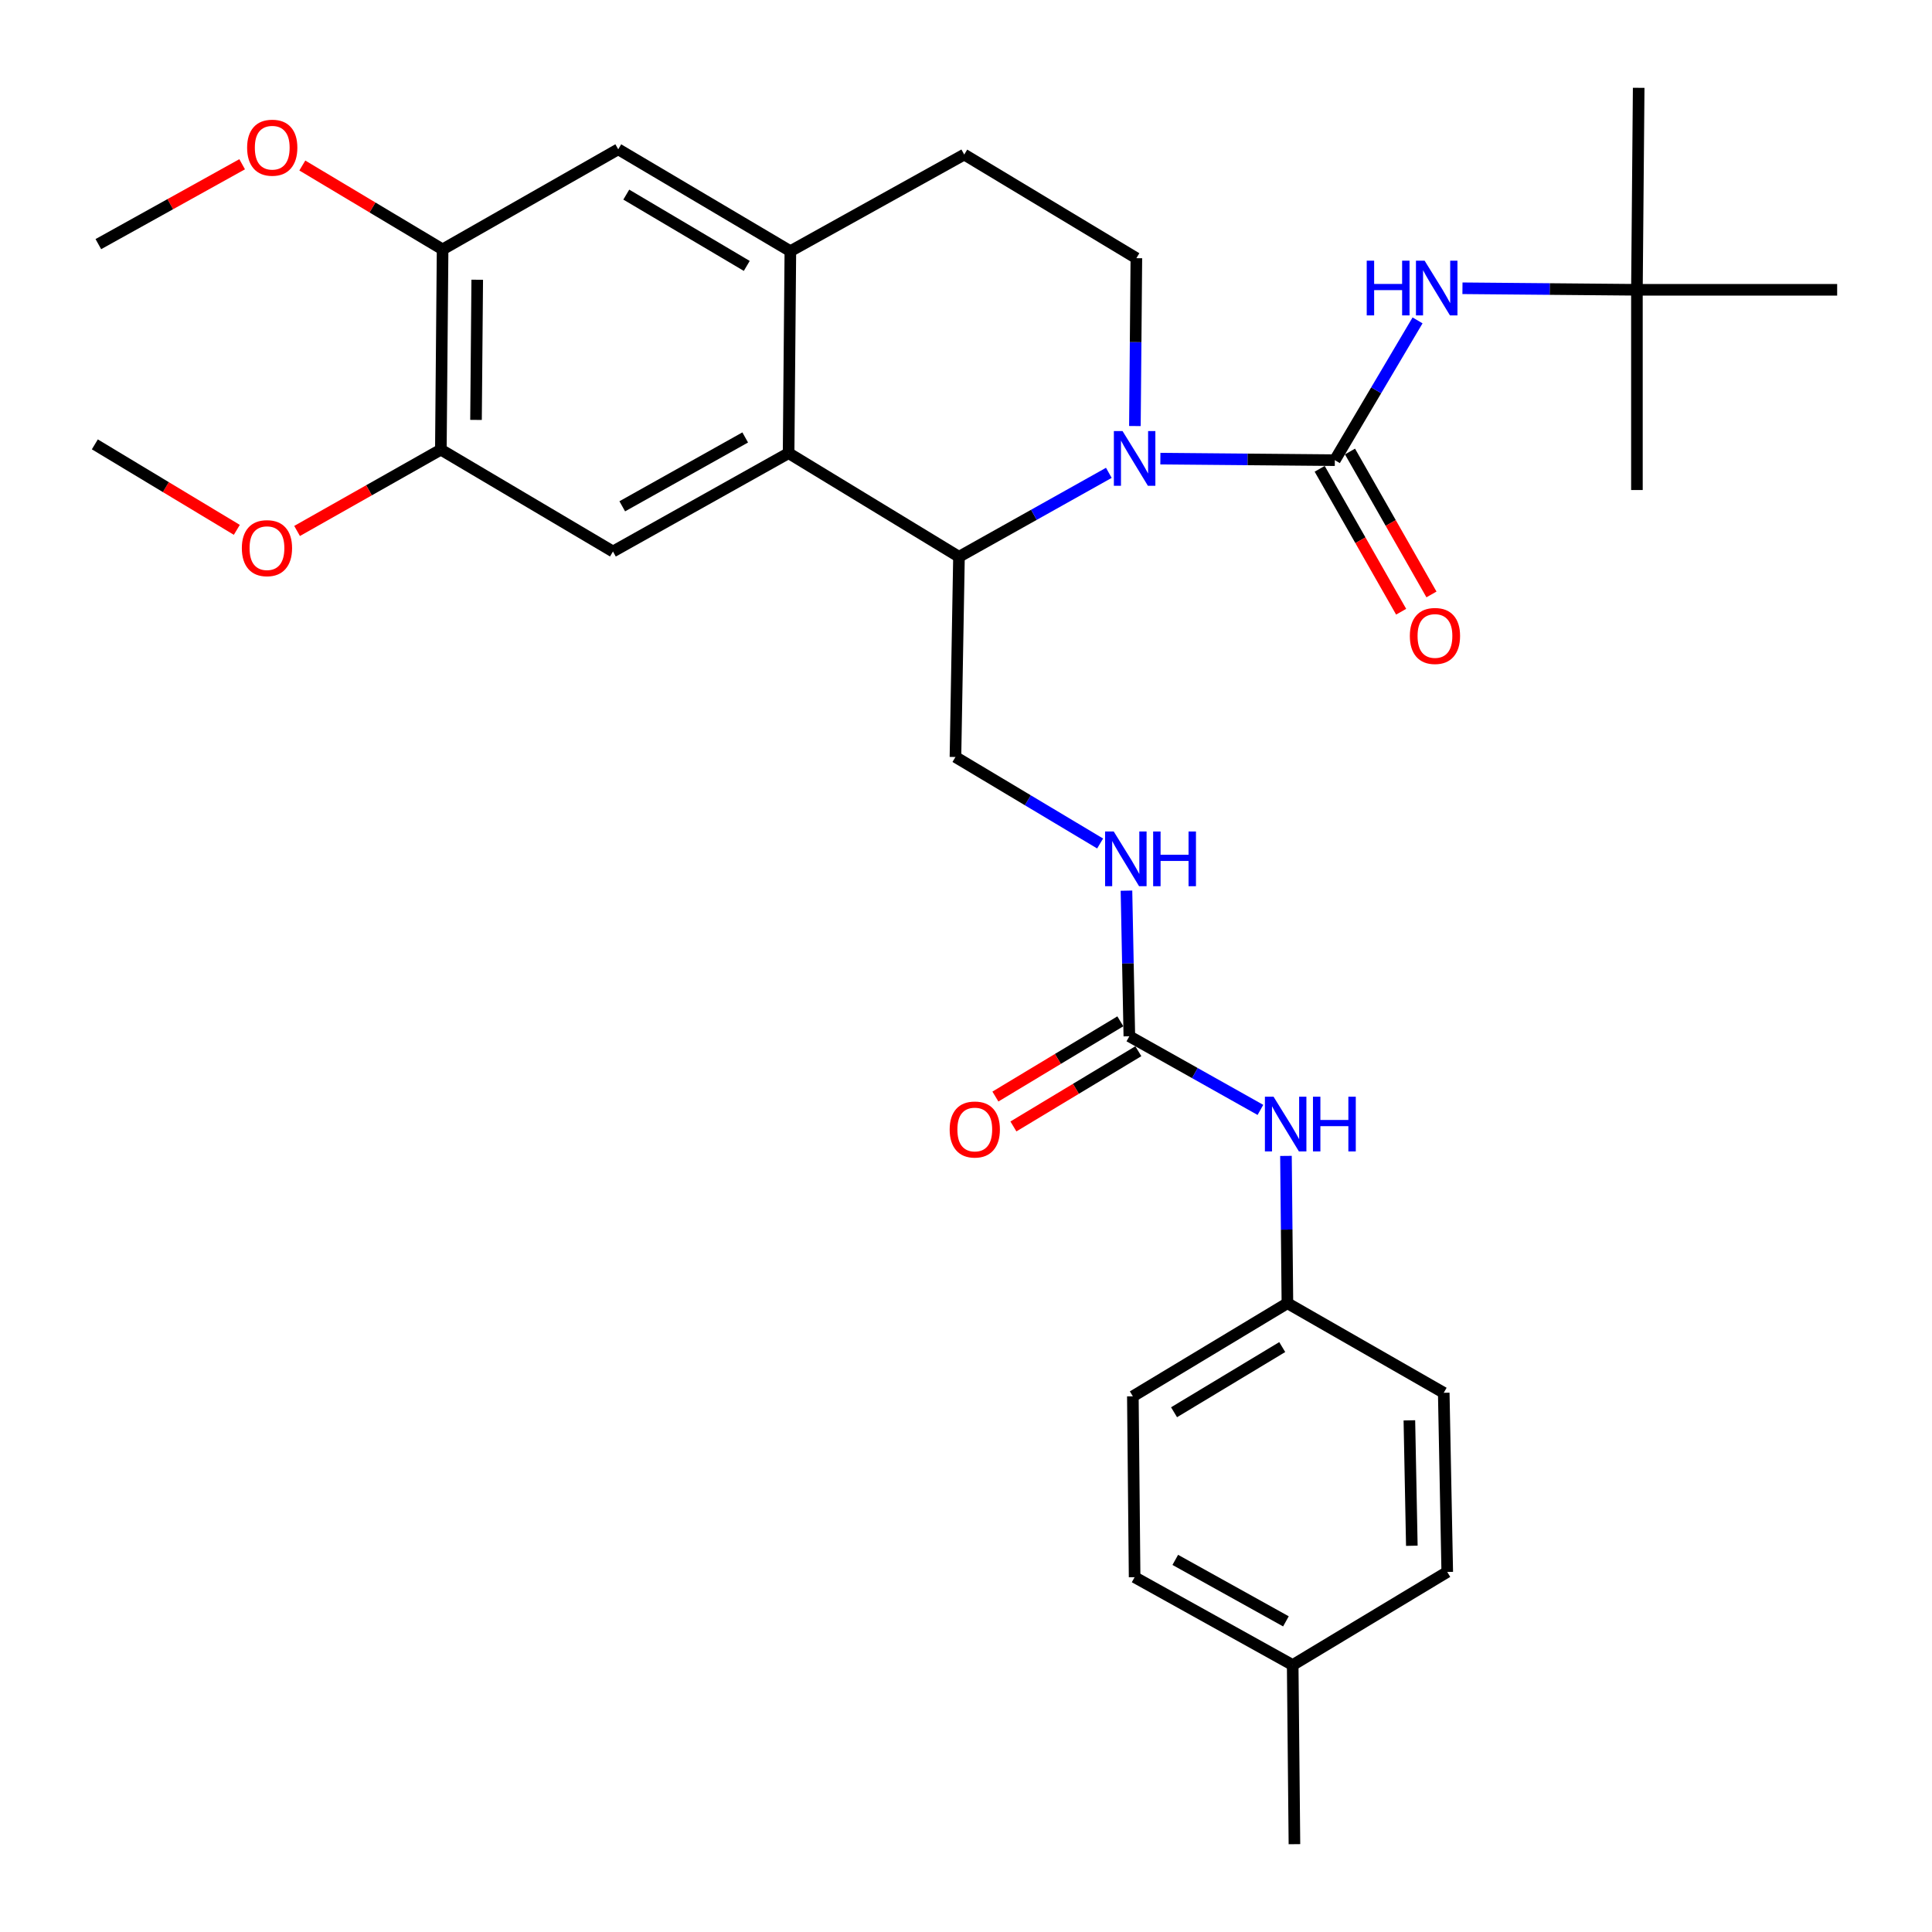 <?xml version='1.0' encoding='iso-8859-1'?>
<svg version='1.1' baseProfile='full'
              xmlns='http://www.w3.org/2000/svg'
                      xmlns:rdkit='http://www.rdkit.org/xml'
                      xmlns:xlink='http://www.w3.org/1999/xlink'
                  xml:space='preserve'
width='1000px' height='1000px' viewBox='0 0 1000 1000'>
<!-- END OF HEADER -->
<rect style='opacity:1.0;fill:#FFFFFF;stroke:none' width='1000' height='1000' x='0' y='0'> </rect>
<path class='bond-0' d='M 666.364,674.543 L 747.278,720.905' style='fill:none;fill-rule:evenodd;stroke:#000000;stroke-width:6px;stroke-linecap:butt;stroke-linejoin:miter;stroke-opacity:1' />
<path class='bond-1' d='M 666.364,674.543 L 586.363,722.732' style='fill:none;fill-rule:evenodd;stroke:#000000;stroke-width:6px;stroke-linecap:butt;stroke-linejoin:miter;stroke-opacity:1' />
<path class='bond-1' d='M 663.684,697.244 L 607.684,730.977' style='fill:none;fill-rule:evenodd;stroke:#000000;stroke-width:6px;stroke-linecap:butt;stroke-linejoin:miter;stroke-opacity:1' />
<path class='bond-2' d='M 666.364,674.543 L 665.988,636.419' style='fill:none;fill-rule:evenodd;stroke:#000000;stroke-width:6px;stroke-linecap:butt;stroke-linejoin:miter;stroke-opacity:1' />
<path class='bond-2' d='M 665.988,636.419 L 665.613,598.295' style='fill:none;fill-rule:evenodd;stroke:#0000FF;stroke-width:6px;stroke-linecap:butt;stroke-linejoin:miter;stroke-opacity:1' />
<path class='bond-3' d='M 583.056,461.001 L 583.801,498.685' style='fill:none;fill-rule:evenodd;stroke:#0000FF;stroke-width:6px;stroke-linecap:butt;stroke-linejoin:miter;stroke-opacity:1' />
<path class='bond-3' d='M 583.801,498.685 L 584.547,536.368' style='fill:none;fill-rule:evenodd;stroke:#000000;stroke-width:6px;stroke-linecap:butt;stroke-linejoin:miter;stroke-opacity:1' />
<path class='bond-4' d='M 569.422,436.589 L 531.981,414.204' style='fill:none;fill-rule:evenodd;stroke:#0000FF;stroke-width:6px;stroke-linecap:butt;stroke-linejoin:miter;stroke-opacity:1' />
<path class='bond-4' d='M 531.981,414.204 L 494.541,391.82' style='fill:none;fill-rule:evenodd;stroke:#000000;stroke-width:6px;stroke-linecap:butt;stroke-linejoin:miter;stroke-opacity:1' />
<path class='bond-5' d='M 584.547,536.368 L 618.469,555.424' style='fill:none;fill-rule:evenodd;stroke:#000000;stroke-width:6px;stroke-linecap:butt;stroke-linejoin:miter;stroke-opacity:1' />
<path class='bond-5' d='M 618.469,555.424 L 652.391,574.481' style='fill:none;fill-rule:evenodd;stroke:#0000FF;stroke-width:6px;stroke-linecap:butt;stroke-linejoin:miter;stroke-opacity:1' />
<path class='bond-6' d='M 579.887,528.631 L 547.554,548.103' style='fill:none;fill-rule:evenodd;stroke:#000000;stroke-width:6px;stroke-linecap:butt;stroke-linejoin:miter;stroke-opacity:1' />
<path class='bond-6' d='M 547.554,548.103 L 515.221,567.575' style='fill:none;fill-rule:evenodd;stroke:#FF0000;stroke-width:6px;stroke-linecap:butt;stroke-linejoin:miter;stroke-opacity:1' />
<path class='bond-6' d='M 589.206,544.105 L 556.873,563.577' style='fill:none;fill-rule:evenodd;stroke:#000000;stroke-width:6px;stroke-linecap:butt;stroke-linejoin:miter;stroke-opacity:1' />
<path class='bond-6' d='M 556.873,563.577 L 524.54,583.049' style='fill:none;fill-rule:evenodd;stroke:#FF0000;stroke-width:6px;stroke-linecap:butt;stroke-linejoin:miter;stroke-opacity:1' />
<path class='bond-7' d='M 669.094,861.82 L 587.276,816.36' style='fill:none;fill-rule:evenodd;stroke:#000000;stroke-width:6px;stroke-linecap:butt;stroke-linejoin:miter;stroke-opacity:1' />
<path class='bond-7' d='M 665.594,839.211 L 608.322,807.39' style='fill:none;fill-rule:evenodd;stroke:#000000;stroke-width:6px;stroke-linecap:butt;stroke-linejoin:miter;stroke-opacity:1' />
<path class='bond-8' d='M 669.094,861.82 L 669.997,954.545' style='fill:none;fill-rule:evenodd;stroke:#000000;stroke-width:6px;stroke-linecap:butt;stroke-linejoin:miter;stroke-opacity:1' />
<path class='bond-9' d='M 669.094,861.82 L 749.094,813.641' style='fill:none;fill-rule:evenodd;stroke:#000000;stroke-width:6px;stroke-linecap:butt;stroke-linejoin:miter;stroke-opacity:1' />
<path class='bond-10' d='M 494.541,391.82 L 496.367,288.187' style='fill:none;fill-rule:evenodd;stroke:#000000;stroke-width:6px;stroke-linecap:butt;stroke-linejoin:miter;stroke-opacity:1' />
<path class='bond-11' d='M 229.089,129.088 L 228.186,232.732' style='fill:none;fill-rule:evenodd;stroke:#000000;stroke-width:6px;stroke-linecap:butt;stroke-linejoin:miter;stroke-opacity:1' />
<path class='bond-11' d='M 247.016,144.792 L 246.384,217.343' style='fill:none;fill-rule:evenodd;stroke:#000000;stroke-width:6px;stroke-linecap:butt;stroke-linejoin:miter;stroke-opacity:1' />
<path class='bond-12' d='M 229.089,129.088 L 319.998,77.276' style='fill:none;fill-rule:evenodd;stroke:#000000;stroke-width:6px;stroke-linecap:butt;stroke-linejoin:miter;stroke-opacity:1' />
<path class='bond-13' d='M 229.089,129.088 L 192.784,107.38' style='fill:none;fill-rule:evenodd;stroke:#000000;stroke-width:6px;stroke-linecap:butt;stroke-linejoin:miter;stroke-opacity:1' />
<path class='bond-13' d='M 192.784,107.38 L 156.478,85.672' style='fill:none;fill-rule:evenodd;stroke:#FF0000;stroke-width:6px;stroke-linecap:butt;stroke-linejoin:miter;stroke-opacity:1' />
<path class='bond-14' d='M 228.186,232.732 L 317.269,285.457' style='fill:none;fill-rule:evenodd;stroke:#000000;stroke-width:6px;stroke-linecap:butt;stroke-linejoin:miter;stroke-opacity:1' />
<path class='bond-15' d='M 228.186,232.732 L 190.976,253.779' style='fill:none;fill-rule:evenodd;stroke:#000000;stroke-width:6px;stroke-linecap:butt;stroke-linejoin:miter;stroke-opacity:1' />
<path class='bond-15' d='M 190.976,253.779 L 153.765,274.825' style='fill:none;fill-rule:evenodd;stroke:#FF0000;stroke-width:6px;stroke-linecap:butt;stroke-linejoin:miter;stroke-opacity:1' />
<path class='bond-16' d='M 319.998,77.276 L 409.091,130.001' style='fill:none;fill-rule:evenodd;stroke:#000000;stroke-width:6px;stroke-linecap:butt;stroke-linejoin:miter;stroke-opacity:1' />
<path class='bond-16' d='M 324.162,100.73 L 386.527,137.638' style='fill:none;fill-rule:evenodd;stroke:#000000;stroke-width:6px;stroke-linecap:butt;stroke-linejoin:miter;stroke-opacity:1' />
<path class='bond-17' d='M 317.269,285.457 L 408.178,234.548' style='fill:none;fill-rule:evenodd;stroke:#000000;stroke-width:6px;stroke-linecap:butt;stroke-linejoin:miter;stroke-opacity:1' />
<path class='bond-17' d='M 322.079,262.06 L 385.716,226.424' style='fill:none;fill-rule:evenodd;stroke:#000000;stroke-width:6px;stroke-linecap:butt;stroke-linejoin:miter;stroke-opacity:1' />
<path class='bond-18' d='M 409.091,130.001 L 408.178,234.548' style='fill:none;fill-rule:evenodd;stroke:#000000;stroke-width:6px;stroke-linecap:butt;stroke-linejoin:miter;stroke-opacity:1' />
<path class='bond-19' d='M 409.091,130.001 L 499.087,79.996' style='fill:none;fill-rule:evenodd;stroke:#000000;stroke-width:6px;stroke-linecap:butt;stroke-linejoin:miter;stroke-opacity:1' />
<path class='bond-20' d='M 408.178,234.548 L 496.367,288.187' style='fill:none;fill-rule:evenodd;stroke:#000000;stroke-width:6px;stroke-linecap:butt;stroke-linejoin:miter;stroke-opacity:1' />
<path class='bond-21' d='M 125.336,85.014 L 88.12,105.686' style='fill:none;fill-rule:evenodd;stroke:#FF0000;stroke-width:6px;stroke-linecap:butt;stroke-linejoin:miter;stroke-opacity:1' />
<path class='bond-21' d='M 88.12,105.686 L 50.904,126.359' style='fill:none;fill-rule:evenodd;stroke:#000000;stroke-width:6px;stroke-linecap:butt;stroke-linejoin:miter;stroke-opacity:1' />
<path class='bond-22' d='M 122.58,274.249 L 85.834,252.126' style='fill:none;fill-rule:evenodd;stroke:#FF0000;stroke-width:6px;stroke-linecap:butt;stroke-linejoin:miter;stroke-opacity:1' />
<path class='bond-22' d='M 85.834,252.126 L 49.087,230.002' style='fill:none;fill-rule:evenodd;stroke:#000000;stroke-width:6px;stroke-linecap:butt;stroke-linejoin:miter;stroke-opacity:1' />
<path class='bond-23' d='M 496.367,288.187 L 535.149,266.464' style='fill:none;fill-rule:evenodd;stroke:#000000;stroke-width:6px;stroke-linecap:butt;stroke-linejoin:miter;stroke-opacity:1' />
<path class='bond-23' d='M 535.149,266.464 L 573.931,244.742' style='fill:none;fill-rule:evenodd;stroke:#0000FF;stroke-width:6px;stroke-linecap:butt;stroke-linejoin:miter;stroke-opacity:1' />
<path class='bond-24' d='M 587.422,220.517 L 587.801,177.075' style='fill:none;fill-rule:evenodd;stroke:#0000FF;stroke-width:6px;stroke-linecap:butt;stroke-linejoin:miter;stroke-opacity:1' />
<path class='bond-24' d='M 587.801,177.075 L 588.18,133.634' style='fill:none;fill-rule:evenodd;stroke:#000000;stroke-width:6px;stroke-linecap:butt;stroke-linejoin:miter;stroke-opacity:1' />
<path class='bond-25' d='M 600.607,237.385 L 645.759,237.783' style='fill:none;fill-rule:evenodd;stroke:#0000FF;stroke-width:6px;stroke-linecap:butt;stroke-linejoin:miter;stroke-opacity:1' />
<path class='bond-25' d='M 645.759,237.783 L 690.91,238.181' style='fill:none;fill-rule:evenodd;stroke:#000000;stroke-width:6px;stroke-linecap:butt;stroke-linejoin:miter;stroke-opacity:1' />
<path class='bond-26' d='M 588.18,133.634 L 499.087,79.996' style='fill:none;fill-rule:evenodd;stroke:#000000;stroke-width:6px;stroke-linecap:butt;stroke-linejoin:miter;stroke-opacity:1' />
<path class='bond-27' d='M 847.269,150.002 L 950.913,150.002' style='fill:none;fill-rule:evenodd;stroke:#000000;stroke-width:6px;stroke-linecap:butt;stroke-linejoin:miter;stroke-opacity:1' />
<path class='bond-28' d='M 847.269,150.002 L 847.269,253.635' style='fill:none;fill-rule:evenodd;stroke:#000000;stroke-width:6px;stroke-linecap:butt;stroke-linejoin:miter;stroke-opacity:1' />
<path class='bond-29' d='M 847.269,150.002 L 848.182,45.455' style='fill:none;fill-rule:evenodd;stroke:#000000;stroke-width:6px;stroke-linecap:butt;stroke-linejoin:miter;stroke-opacity:1' />
<path class='bond-30' d='M 847.269,150.002 L 802.118,149.604' style='fill:none;fill-rule:evenodd;stroke:#000000;stroke-width:6px;stroke-linecap:butt;stroke-linejoin:miter;stroke-opacity:1' />
<path class='bond-30' d='M 802.118,149.604 L 756.966,149.206' style='fill:none;fill-rule:evenodd;stroke:#0000FF;stroke-width:6px;stroke-linecap:butt;stroke-linejoin:miter;stroke-opacity:1' />
<path class='bond-31' d='M 683.064,242.654 L 704.148,279.64' style='fill:none;fill-rule:evenodd;stroke:#000000;stroke-width:6px;stroke-linecap:butt;stroke-linejoin:miter;stroke-opacity:1' />
<path class='bond-31' d='M 704.148,279.64 L 725.231,316.627' style='fill:none;fill-rule:evenodd;stroke:#FF0000;stroke-width:6px;stroke-linecap:butt;stroke-linejoin:miter;stroke-opacity:1' />
<path class='bond-31' d='M 698.756,233.708 L 719.84,270.695' style='fill:none;fill-rule:evenodd;stroke:#000000;stroke-width:6px;stroke-linecap:butt;stroke-linejoin:miter;stroke-opacity:1' />
<path class='bond-31' d='M 719.84,270.695 L 740.924,307.681' style='fill:none;fill-rule:evenodd;stroke:#FF0000;stroke-width:6px;stroke-linecap:butt;stroke-linejoin:miter;stroke-opacity:1' />
<path class='bond-32' d='M 690.91,238.181 L 712.317,202.009' style='fill:none;fill-rule:evenodd;stroke:#000000;stroke-width:6px;stroke-linecap:butt;stroke-linejoin:miter;stroke-opacity:1' />
<path class='bond-32' d='M 712.317,202.009 L 733.724,165.836' style='fill:none;fill-rule:evenodd;stroke:#0000FF;stroke-width:6px;stroke-linecap:butt;stroke-linejoin:miter;stroke-opacity:1' />
<path class='bond-33' d='M 747.278,720.905 L 749.094,813.641' style='fill:none;fill-rule:evenodd;stroke:#000000;stroke-width:6px;stroke-linecap:butt;stroke-linejoin:miter;stroke-opacity:1' />
<path class='bond-33' d='M 729.49,735.169 L 730.762,800.084' style='fill:none;fill-rule:evenodd;stroke:#000000;stroke-width:6px;stroke-linecap:butt;stroke-linejoin:miter;stroke-opacity:1' />
<path class='bond-34' d='M 586.363,722.732 L 587.276,816.36' style='fill:none;fill-rule:evenodd;stroke:#000000;stroke-width:6px;stroke-linecap:butt;stroke-linejoin:miter;stroke-opacity:1' />
<path  class='atom-1' d='M 576.47 430.385
L 585.75 445.385
Q 586.67 446.865, 588.15 449.545
Q 589.63 452.225, 589.71 452.385
L 589.71 430.385
L 593.47 430.385
L 593.47 458.705
L 589.59 458.705
L 579.63 442.305
Q 578.47 440.385, 577.23 438.185
Q 576.03 435.985, 575.67 435.305
L 575.67 458.705
L 571.99 458.705
L 571.99 430.385
L 576.47 430.385
' fill='#0000FF'/>
<path  class='atom-1' d='M 596.87 430.385
L 600.71 430.385
L 600.71 442.425
L 615.19 442.425
L 615.19 430.385
L 619.03 430.385
L 619.03 458.705
L 615.19 458.705
L 615.19 445.625
L 600.71 445.625
L 600.71 458.705
L 596.87 458.705
L 596.87 430.385
' fill='#0000FF'/>
<path  class='atom-3' d='M 659.191 567.657
L 668.471 582.657
Q 669.391 584.137, 670.871 586.817
Q 672.351 589.497, 672.431 589.657
L 672.431 567.657
L 676.191 567.657
L 676.191 595.977
L 672.311 595.977
L 662.351 579.577
Q 661.191 577.657, 659.951 575.457
Q 658.751 573.257, 658.391 572.577
L 658.391 595.977
L 654.711 595.977
L 654.711 567.657
L 659.191 567.657
' fill='#0000FF'/>
<path  class='atom-3' d='M 679.591 567.657
L 683.431 567.657
L 683.431 579.697
L 697.911 579.697
L 697.911 567.657
L 701.751 567.657
L 701.751 595.977
L 697.911 595.977
L 697.911 582.897
L 683.431 582.897
L 683.431 595.977
L 679.591 595.977
L 679.591 567.657
' fill='#0000FF'/>
<path  class='atom-4' d='M 491.546 584.627
Q 491.546 577.827, 494.906 574.027
Q 498.266 570.227, 504.546 570.227
Q 510.826 570.227, 514.186 574.027
Q 517.546 577.827, 517.546 584.627
Q 517.546 591.507, 514.146 595.427
Q 510.746 599.307, 504.546 599.307
Q 498.306 599.307, 494.906 595.427
Q 491.546 591.547, 491.546 584.627
M 504.546 596.107
Q 508.866 596.107, 511.186 593.227
Q 513.546 590.307, 513.546 584.627
Q 513.546 579.067, 511.186 576.267
Q 508.866 573.427, 504.546 573.427
Q 500.226 573.427, 497.866 576.227
Q 495.546 579.027, 495.546 584.627
Q 495.546 590.347, 497.866 593.227
Q 500.226 596.107, 504.546 596.107
' fill='#FF0000'/>
<path  class='atom-13' d='M 127.91 76.443
Q 127.91 69.643, 131.27 65.843
Q 134.63 62.043, 140.91 62.043
Q 147.19 62.043, 150.55 65.843
Q 153.91 69.643, 153.91 76.443
Q 153.91 83.323, 150.51 87.243
Q 147.11 91.123, 140.91 91.123
Q 134.67 91.123, 131.27 87.243
Q 127.91 83.363, 127.91 76.443
M 140.91 87.923
Q 145.23 87.923, 147.55 85.043
Q 149.91 82.123, 149.91 76.443
Q 149.91 70.883, 147.55 68.083
Q 145.23 65.243, 140.91 65.243
Q 136.59 65.243, 134.23 68.043
Q 131.91 70.843, 131.91 76.443
Q 131.91 82.163, 134.23 85.043
Q 136.59 87.923, 140.91 87.923
' fill='#FF0000'/>
<path  class='atom-14' d='M 125.18 283.721
Q 125.18 276.921, 128.54 273.121
Q 131.9 269.321, 138.18 269.321
Q 144.46 269.321, 147.82 273.121
Q 151.18 276.921, 151.18 283.721
Q 151.18 290.601, 147.78 294.521
Q 144.38 298.401, 138.18 298.401
Q 131.94 298.401, 128.54 294.521
Q 125.18 290.641, 125.18 283.721
M 138.18 295.201
Q 142.5 295.201, 144.82 292.321
Q 147.18 289.401, 147.18 283.721
Q 147.18 278.161, 144.82 275.361
Q 142.5 272.521, 138.18 272.521
Q 133.86 272.521, 131.5 275.321
Q 129.18 278.121, 129.18 283.721
Q 129.18 289.441, 131.5 292.321
Q 133.86 295.201, 138.18 295.201
' fill='#FF0000'/>
<path  class='atom-18' d='M 581.016 223.108
L 590.296 238.108
Q 591.216 239.588, 592.696 242.268
Q 594.176 244.948, 594.256 245.108
L 594.256 223.108
L 598.016 223.108
L 598.016 251.428
L 594.136 251.428
L 584.176 235.028
Q 583.016 233.108, 581.776 230.908
Q 580.576 228.708, 580.216 228.028
L 580.216 251.428
L 576.536 251.428
L 576.536 223.108
L 581.016 223.108
' fill='#0000FF'/>
<path  class='atom-23' d='M 729.732 329.17
Q 729.732 322.37, 733.092 318.57
Q 736.452 314.77, 742.732 314.77
Q 749.012 314.77, 752.372 318.57
Q 755.732 322.37, 755.732 329.17
Q 755.732 336.05, 752.332 339.97
Q 748.932 343.85, 742.732 343.85
Q 736.492 343.85, 733.092 339.97
Q 729.732 336.09, 729.732 329.17
M 742.732 340.65
Q 747.052 340.65, 749.372 337.77
Q 751.732 334.85, 751.732 329.17
Q 751.732 323.61, 749.372 320.81
Q 747.052 317.97, 742.732 317.97
Q 738.412 317.97, 736.052 320.77
Q 733.732 323.57, 733.732 329.17
Q 733.732 334.89, 736.052 337.77
Q 738.412 340.65, 742.732 340.65
' fill='#FF0000'/>
<path  class='atom-24' d='M 707.415 134.928
L 711.255 134.928
L 711.255 146.968
L 725.735 146.968
L 725.735 134.928
L 729.575 134.928
L 729.575 163.248
L 725.735 163.248
L 725.735 150.168
L 711.255 150.168
L 711.255 163.248
L 707.415 163.248
L 707.415 134.928
' fill='#0000FF'/>
<path  class='atom-24' d='M 737.375 134.928
L 746.655 149.928
Q 747.575 151.408, 749.055 154.088
Q 750.535 156.768, 750.615 156.928
L 750.615 134.928
L 754.375 134.928
L 754.375 163.248
L 750.495 163.248
L 740.535 146.848
Q 739.375 144.928, 738.135 142.728
Q 736.935 140.528, 736.575 139.848
L 736.575 163.248
L 732.895 163.248
L 732.895 134.928
L 737.375 134.928
' fill='#0000FF'/>
</svg>

